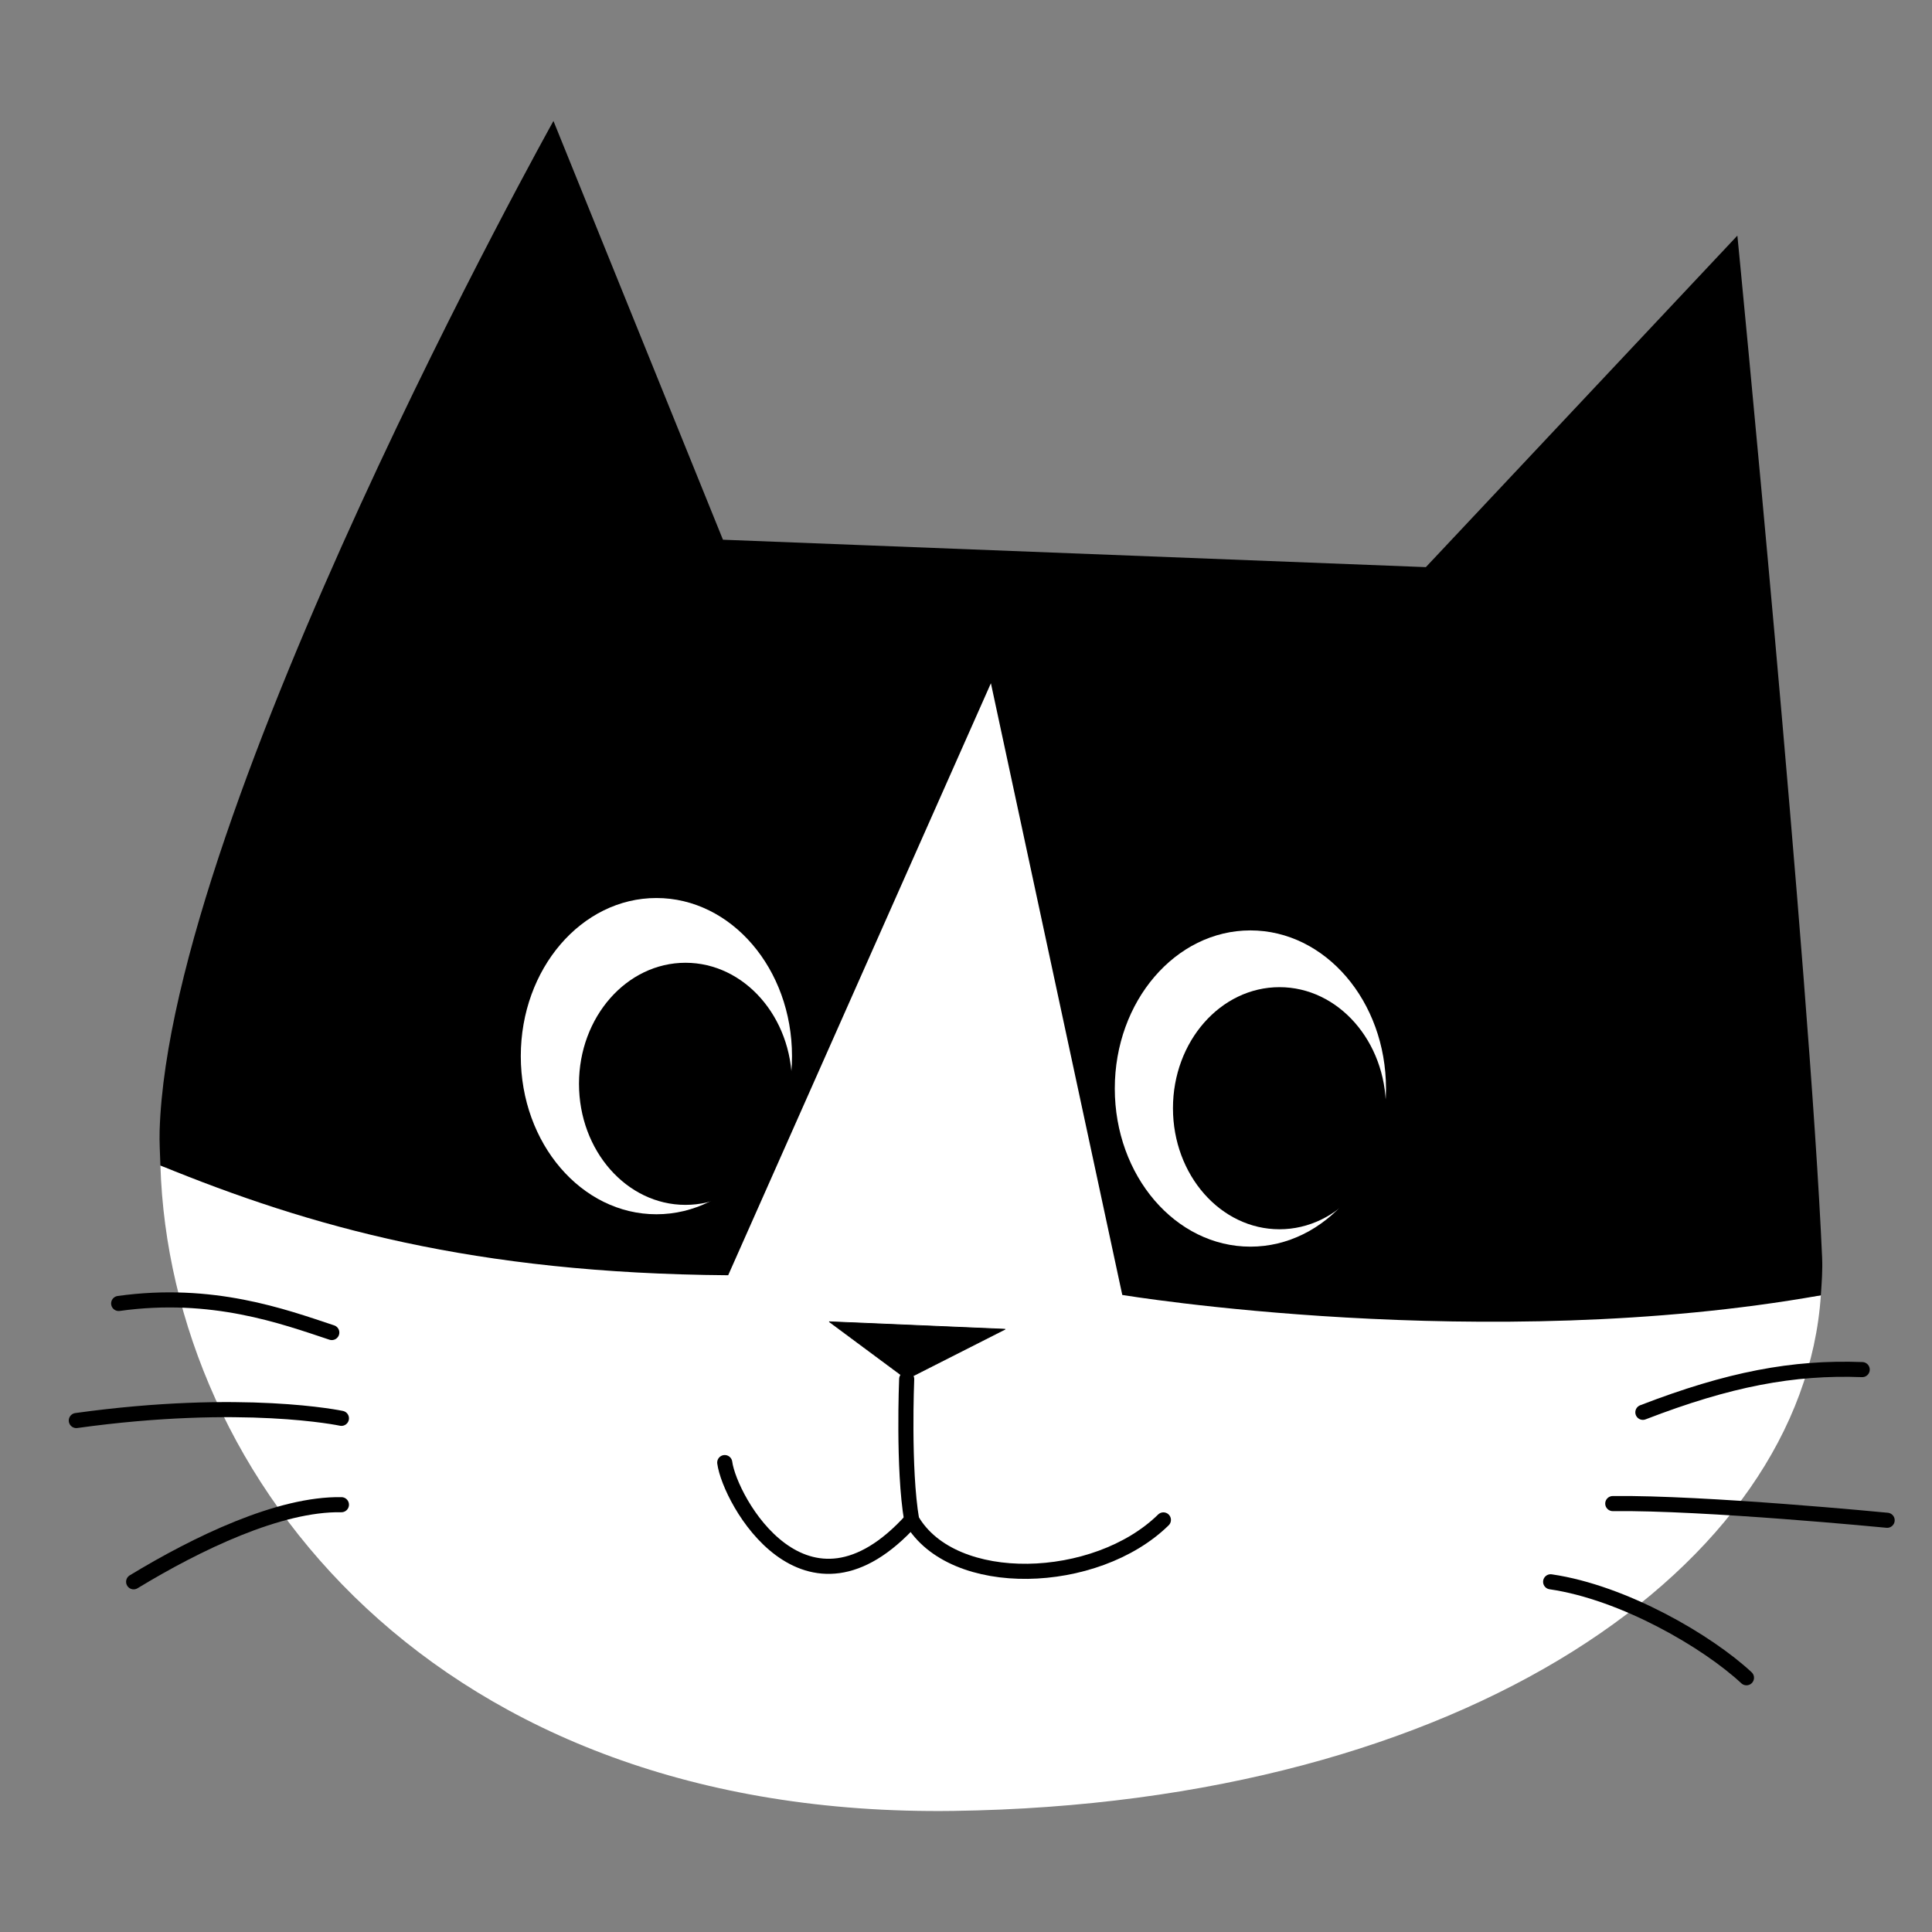 <?xml version="1.0" encoding="utf-8"?>
<!-- Generator: Adobe Illustrator 24.0.1, SVG Export Plug-In . SVG Version: 6.00 Build 0)  -->
<svg version="1.1" xmlns="http://www.w3.org/2000/svg" xmlns:xlink="http://www.w3.org/1999/xlink" x="0px" y="0px"
	 viewBox="0 0 640 640" style="enable-background:new 0 0 640 640;" xml:space="preserve">
<rect x="0" y="0" width="640" height="640" fill="#808080" stroke="none"/>
<style type="text/css">
	.st0{display:none;}
	.st1{display:inline;fill:#C4C4C4;}
	.st2{fill:#FFFFFF;}
	.st3{display:none;fill:#FFFFFF;stroke:#000000;stroke-linecap:round;stroke-linejoin:round;stroke-miterlimit:10;}
	.st4{display:none;fill:none;stroke:#000000;stroke-linecap:round;stroke-linejoin:round;stroke-miterlimit:10;}
	.st5{stroke:#000000;stroke-width:0.25;stroke-linecap:round;stroke-linejoin:round;stroke-miterlimit:10;}
	.st6{fill:none;stroke:#000000;stroke-width:5;stroke-linecap:round;stroke-linejoin:round;stroke-miterlimit:10;}
</style>
<g id="Layer_1" class="st0">
	<rect class="st1" width="640" height="640"/>
</g>
<g id="Layer_2">
	<path class="st2" d="M328.25,226.33c-156.69-9.08-225.71,179.98-275.11,159.76c3.18,103.53,91.12,216.19,262.67,213.8
		c170.05-2.37,281.37-81.64,287.37-170.79C471.61,447.56,484.95,235.41,328.25,226.33z"/>
	<path d="M328.25,226.33l43.52,202.64c0,0,120.3,19.89,231.41,0.12c0.28-4.16,0.61-8.32,0.42-12.51
		c-4.13-94.13-28.07-338.53-28.07-338.53L472.33,187.87l-232.84-9.08L183.34,40.07c0,0-127.16,227.89-130.46,334.4
		c-0.12,3.84,0.14,7.74,0.26,11.61c49.41,20.22,103.84,35.74,188.08,36.36L328.25,226.33z"/>
	<path class="st3" d="M-16.22,1c0,0-3.18,5.7-3.26,8.36s2.12,5.7,6.57,5.64s7.3-2.23,7.19-4.58c-0.1-2.35-0.7-8.46-0.7-8.46
		L-8.99,4.7l-5.82-0.23L-16.22,1z"/>
	<path class="st4" d="M-21.48,8.73c0,0,3.49,1.84,6.3,2.13l2.59-5.2l1.23,5.35c0,0,3.88,0.31,8.65-0.85"/>
	<polygon class="st5" points="274.75,437.85 332.92,440.33 300.35,456.84 	"/>
	<path class="st6" d="M300.35,456.84c0,0-1.24,29.72,1.65,46.65c13.62,23.53,61.1,21.88,83.39,0"/>
	<path class="st6" d="M240.08,484.5c1.65,12.39,26.83,57.8,61.93,18.99"/>
	<ellipse class="st2" cx="217.44" cy="349.86" rx="44.92" ry="52.38"/>
	<ellipse class="st2" cx="414.21" cy="360.59" rx="44.92" ry="52.38"/>
	<ellipse cx="227.08" cy="359.03" rx="35.28" ry="40.1"/>
	<ellipse cx="423.84" cy="367.11" rx="35.28" ry="40.1"/>
	<path class="st6" d="M109.91,441.42c-16.1-5.35-39.57-13.96-70.6-9.63"/>
	<path class="st6" d="M113.1,469.84c0,0-32.5-6.95-87.82,0.73"/>
	<path class="st6" d="M113.1,498.45c-20.53-0.38-47.78,12.76-68.83,25.54"/>
	<path class="st6" d="M578.54,555.78c-12.85-11.97-40.58-28.25-64.87-31.79"/>
	<path class="st6" d="M625.14,503.61c0,0-60.69-5.91-90.89-5.53"/>
	<path class="st6" d="M616.88,453.7c-22.87-0.87-44.17,3.15-72.66,14.15"/>
</g>
</svg>
